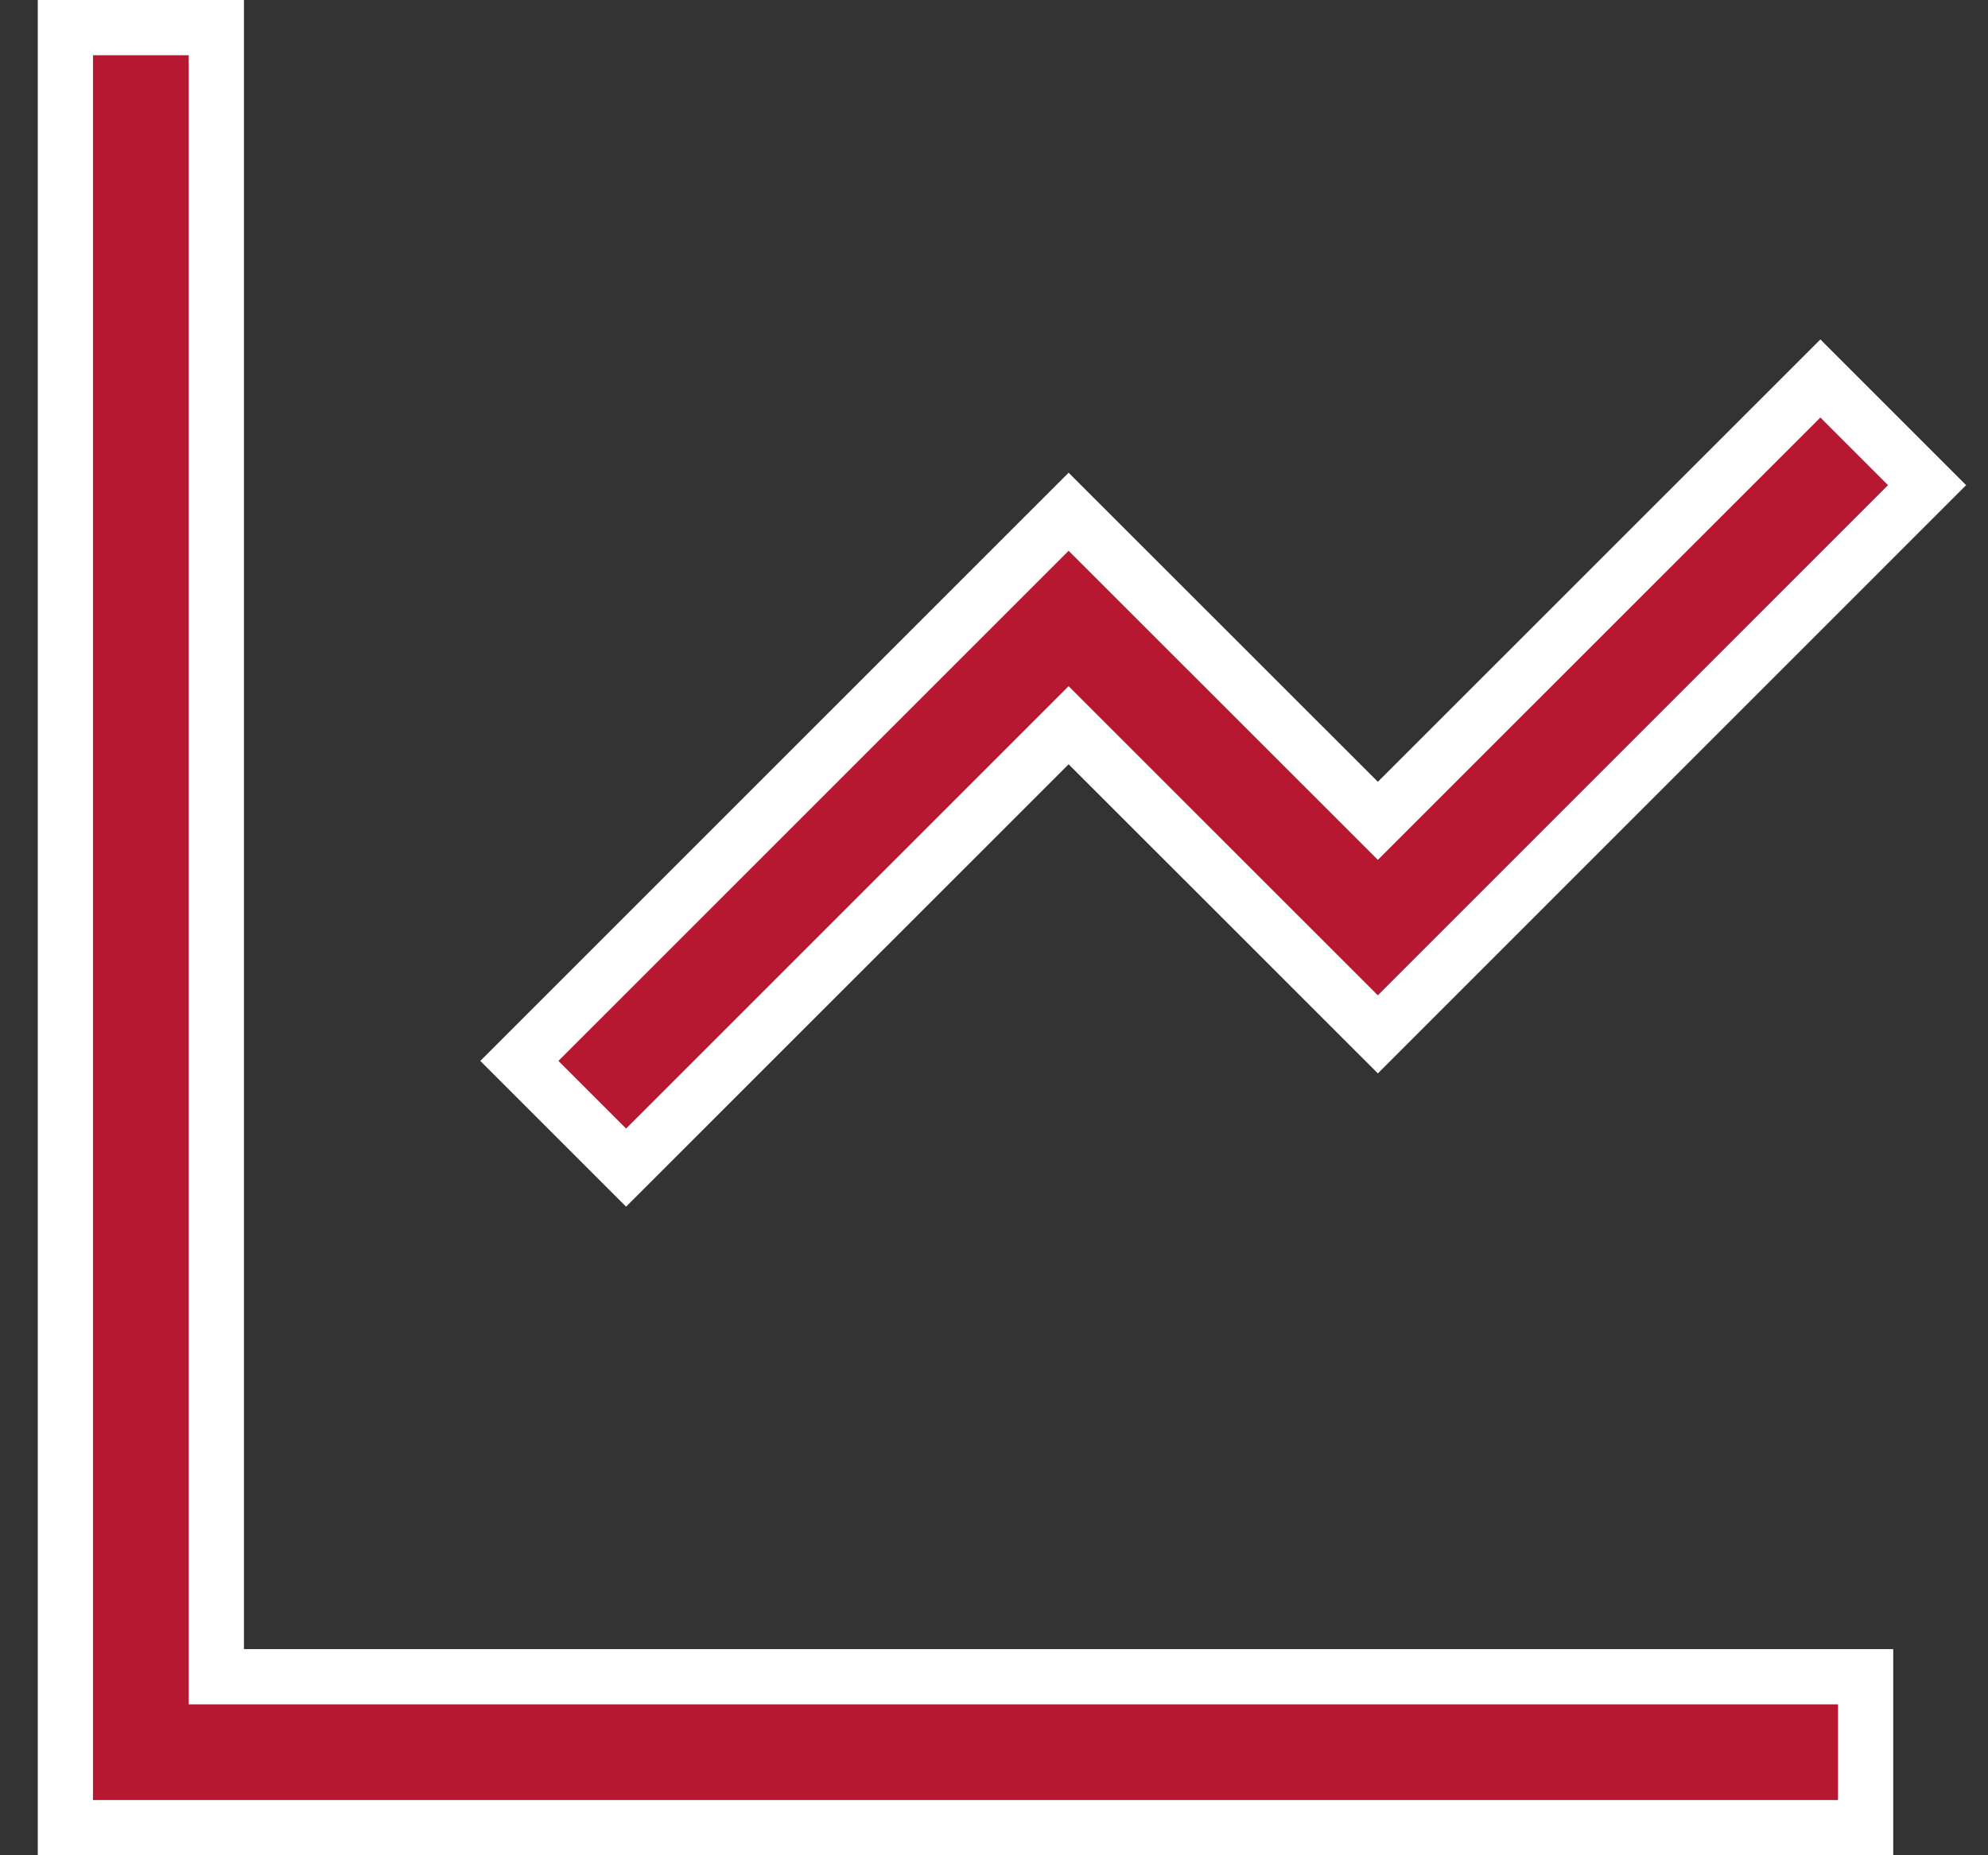<svg width="45" height="42" viewBox="0 0 45 42" fill="none" xmlns="http://www.w3.org/2000/svg">
<rect x="0" y="0" width="45" height="42" fill="#333333" stroke="none"/>
<path d="M5.522 37.958H42.23V41.375H1.48V0.625H4.897V37.333V37.958H5.522ZM24.631 16.86L24.189 16.418L23.747 16.86L14.172 26.433L11.756 24.017L24.189 11.585L30.747 18.14L31.189 18.582L31.631 18.14L41.206 8.568L43.621 10.983L31.189 23.416L24.631 16.86Z" fill="#B51830" stroke="white" stroke-width="1.25"/>
</svg>
